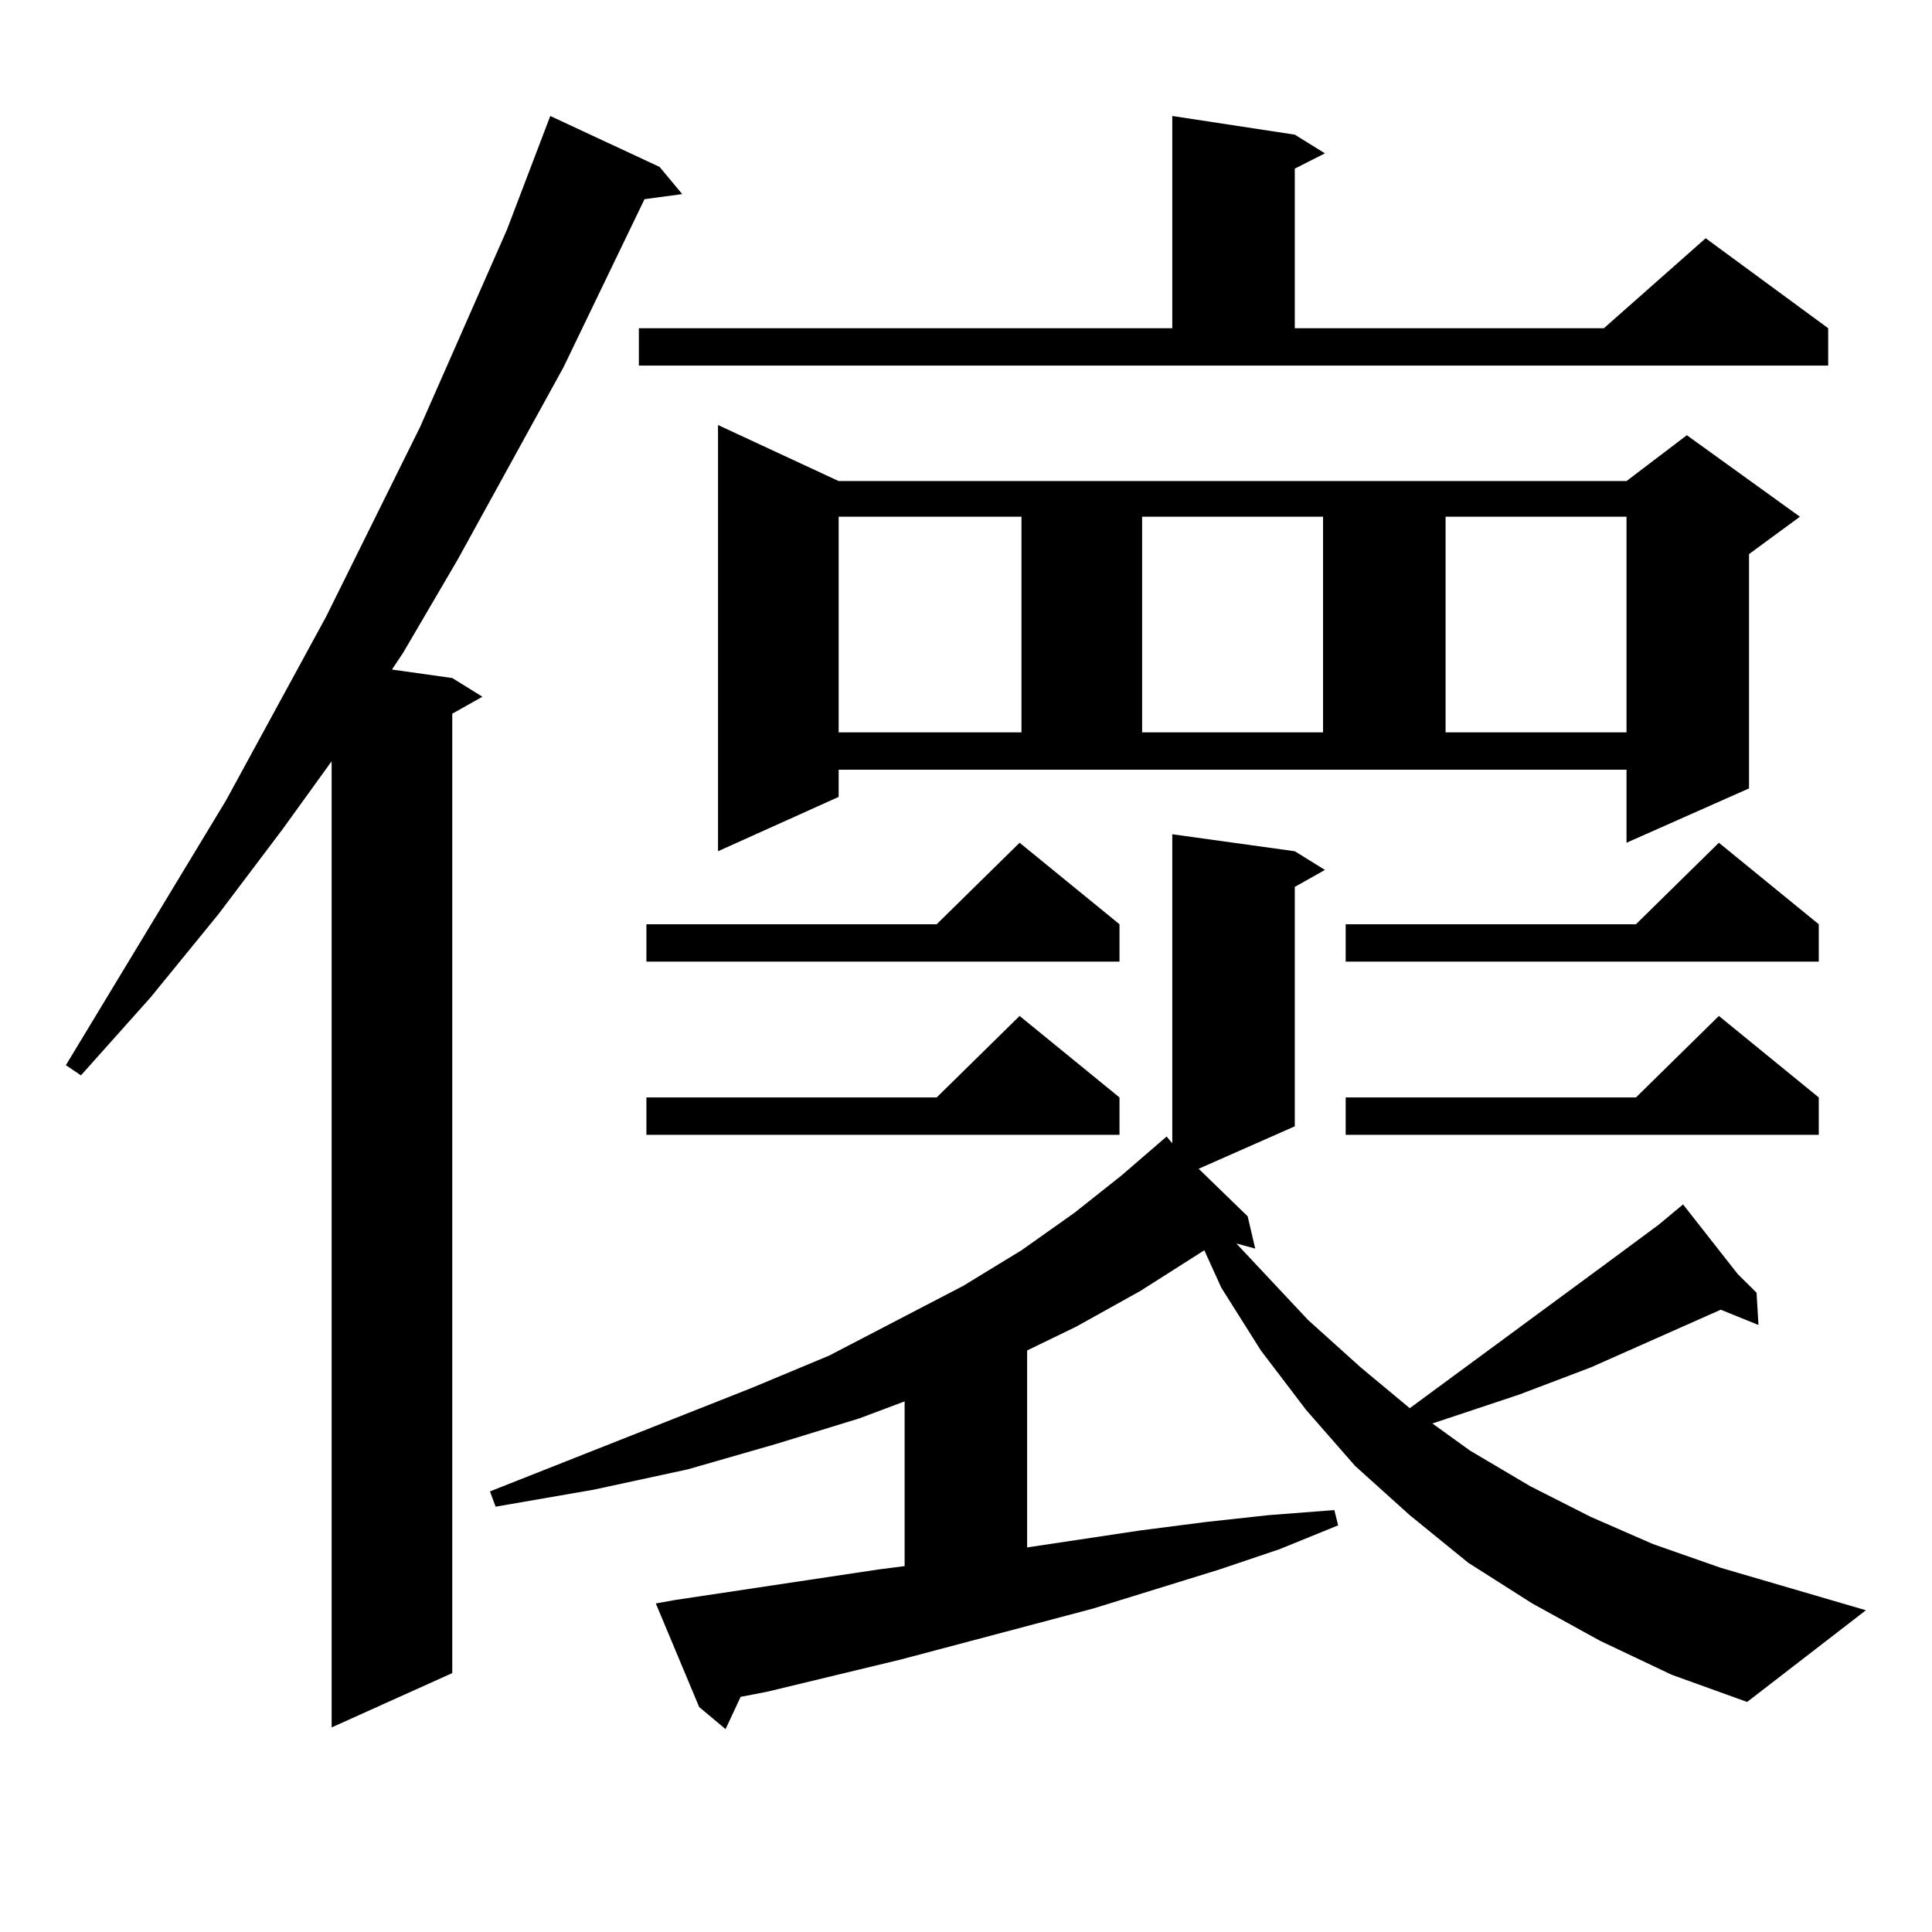 <?xml version="1.0" encoding="utf-8"?>
<!-- Generator: Adobe Illustrator 16.0.0, SVG Export Plug-In . SVG Version: 6.00 Build 0)  -->
<!DOCTYPE svg PUBLIC "-//W3C//DTD SVG 1.1//EN" "http://www.w3.org/Graphics/SVG/1.1/DTD/svg11.dtd">
<svg version="1.1" id="图层_1" xmlns="http://www.w3.org/2000/svg" xmlns:xlink="http://www.w3.org/1999/xlink" x="0px" y="0px"
	 width="1000px" height="1000px" viewBox="0 0 1000 1000" enable-background="new 0 0 1000 1000" xml:space="preserve">
<path d="M341.406,86.398l11.707,14.063l-19.512,2.637l-41.95,87.012l-54.633,99.316l-28.292,48.34l-5.854,8.789l31.219,4.395
	l15.609,9.668l-15.609,8.789v496.582l-62.438,28.125V394.016l-25.365,35.156l-33.17,43.945l-35.121,43.066l-36.097,40.43
	l-7.805-5.273l82.925-137.109l51.706-94.922l48.779-98.438l44.877-101.953l22.438-58.887L341.406,86.398z M828.224,849.289
	l-35.121-19.336l-33.17-21.094l-30.243-24.609l-28.292-25.488l-25.365-29.004l-23.414-30.762l-20.487-32.52l-8.78-19.336
	l-33.17,21.094l-33.17,18.457l-25.365,12.305v101.953l58.535-8.789l34.146-4.395l32.194-3.516l34.146-2.637l1.951,7.91
	l-30.243,12.305l-31.219,10.547l-65.364,20.215l-99.51,26.367l-69.267,16.699l-13.658,2.637l-7.805,16.699l-13.658-11.426
	l-22.438-53.613l9.756-1.758l70.242-10.547l35.121-5.273l13.658-1.758v-85.254l-23.414,8.789l-42.926,13.184L356.04,760.52
	l-48.779,10.547l-50.73,8.789l-2.927-7.91l135.606-53.613l39.999-16.699l69.267-36.035l30.243-18.457l27.316-19.336l24.39-19.336
	l23.414-20.215l2.927,3.516V431.809l63.413,8.789l15.609,9.668l-15.609,8.789V582.98l-49.755,21.973l25.365,24.609l3.902,16.699
	l-9.756-2.637l37.072,39.551l27.316,24.609l25.365,21.094l101.461-74.707l27.316-20.215l12.683-10.547l28.292,36.035l9.756,9.668
	l0.976,16.699l-19.512-7.91l-67.315,29.883l-37.072,14.063l-44.877,14.941l19.512,14.063l31.219,18.457l31.219,15.82l32.194,14.063
	l35.121,12.305l75.12,21.973l-61.462,47.461l-39.023-14.063L828.224,849.289z M330.675,169.895h276.091V60.031l63.413,9.668
	l15.609,9.668l-15.609,7.91v82.617h159.996l52.682-46.582l63.413,46.582v19.336H330.675V169.895z M579.449,478.391v19.336H334.577
	v-19.336h150.24l42.926-42.188L579.449,478.391z M579.449,568.039v19.336H334.577v-19.336h150.24l42.926-42.188L579.449,568.039z
	 M434.087,412.473l-62.438,28.125V219.992l62.438,29.004h407.795l31.219-23.73l58.535,42.188l-26.341,19.336v121.289l-63.413,28.125
	V398.41H434.087V412.473z M434.087,267.453v111.621h94.632V267.453H434.087z M591.156,267.453v111.621h93.656V267.453H591.156z
	 M941.392,478.391v19.336H696.52v-19.336h150.24l42.926-42.188L941.392,478.391z M941.392,568.039v19.336H696.52v-19.336h150.24
	l42.926-42.188L941.392,568.039z M748.226,267.453v111.621h93.656V267.453H748.226z"/>
</svg>
